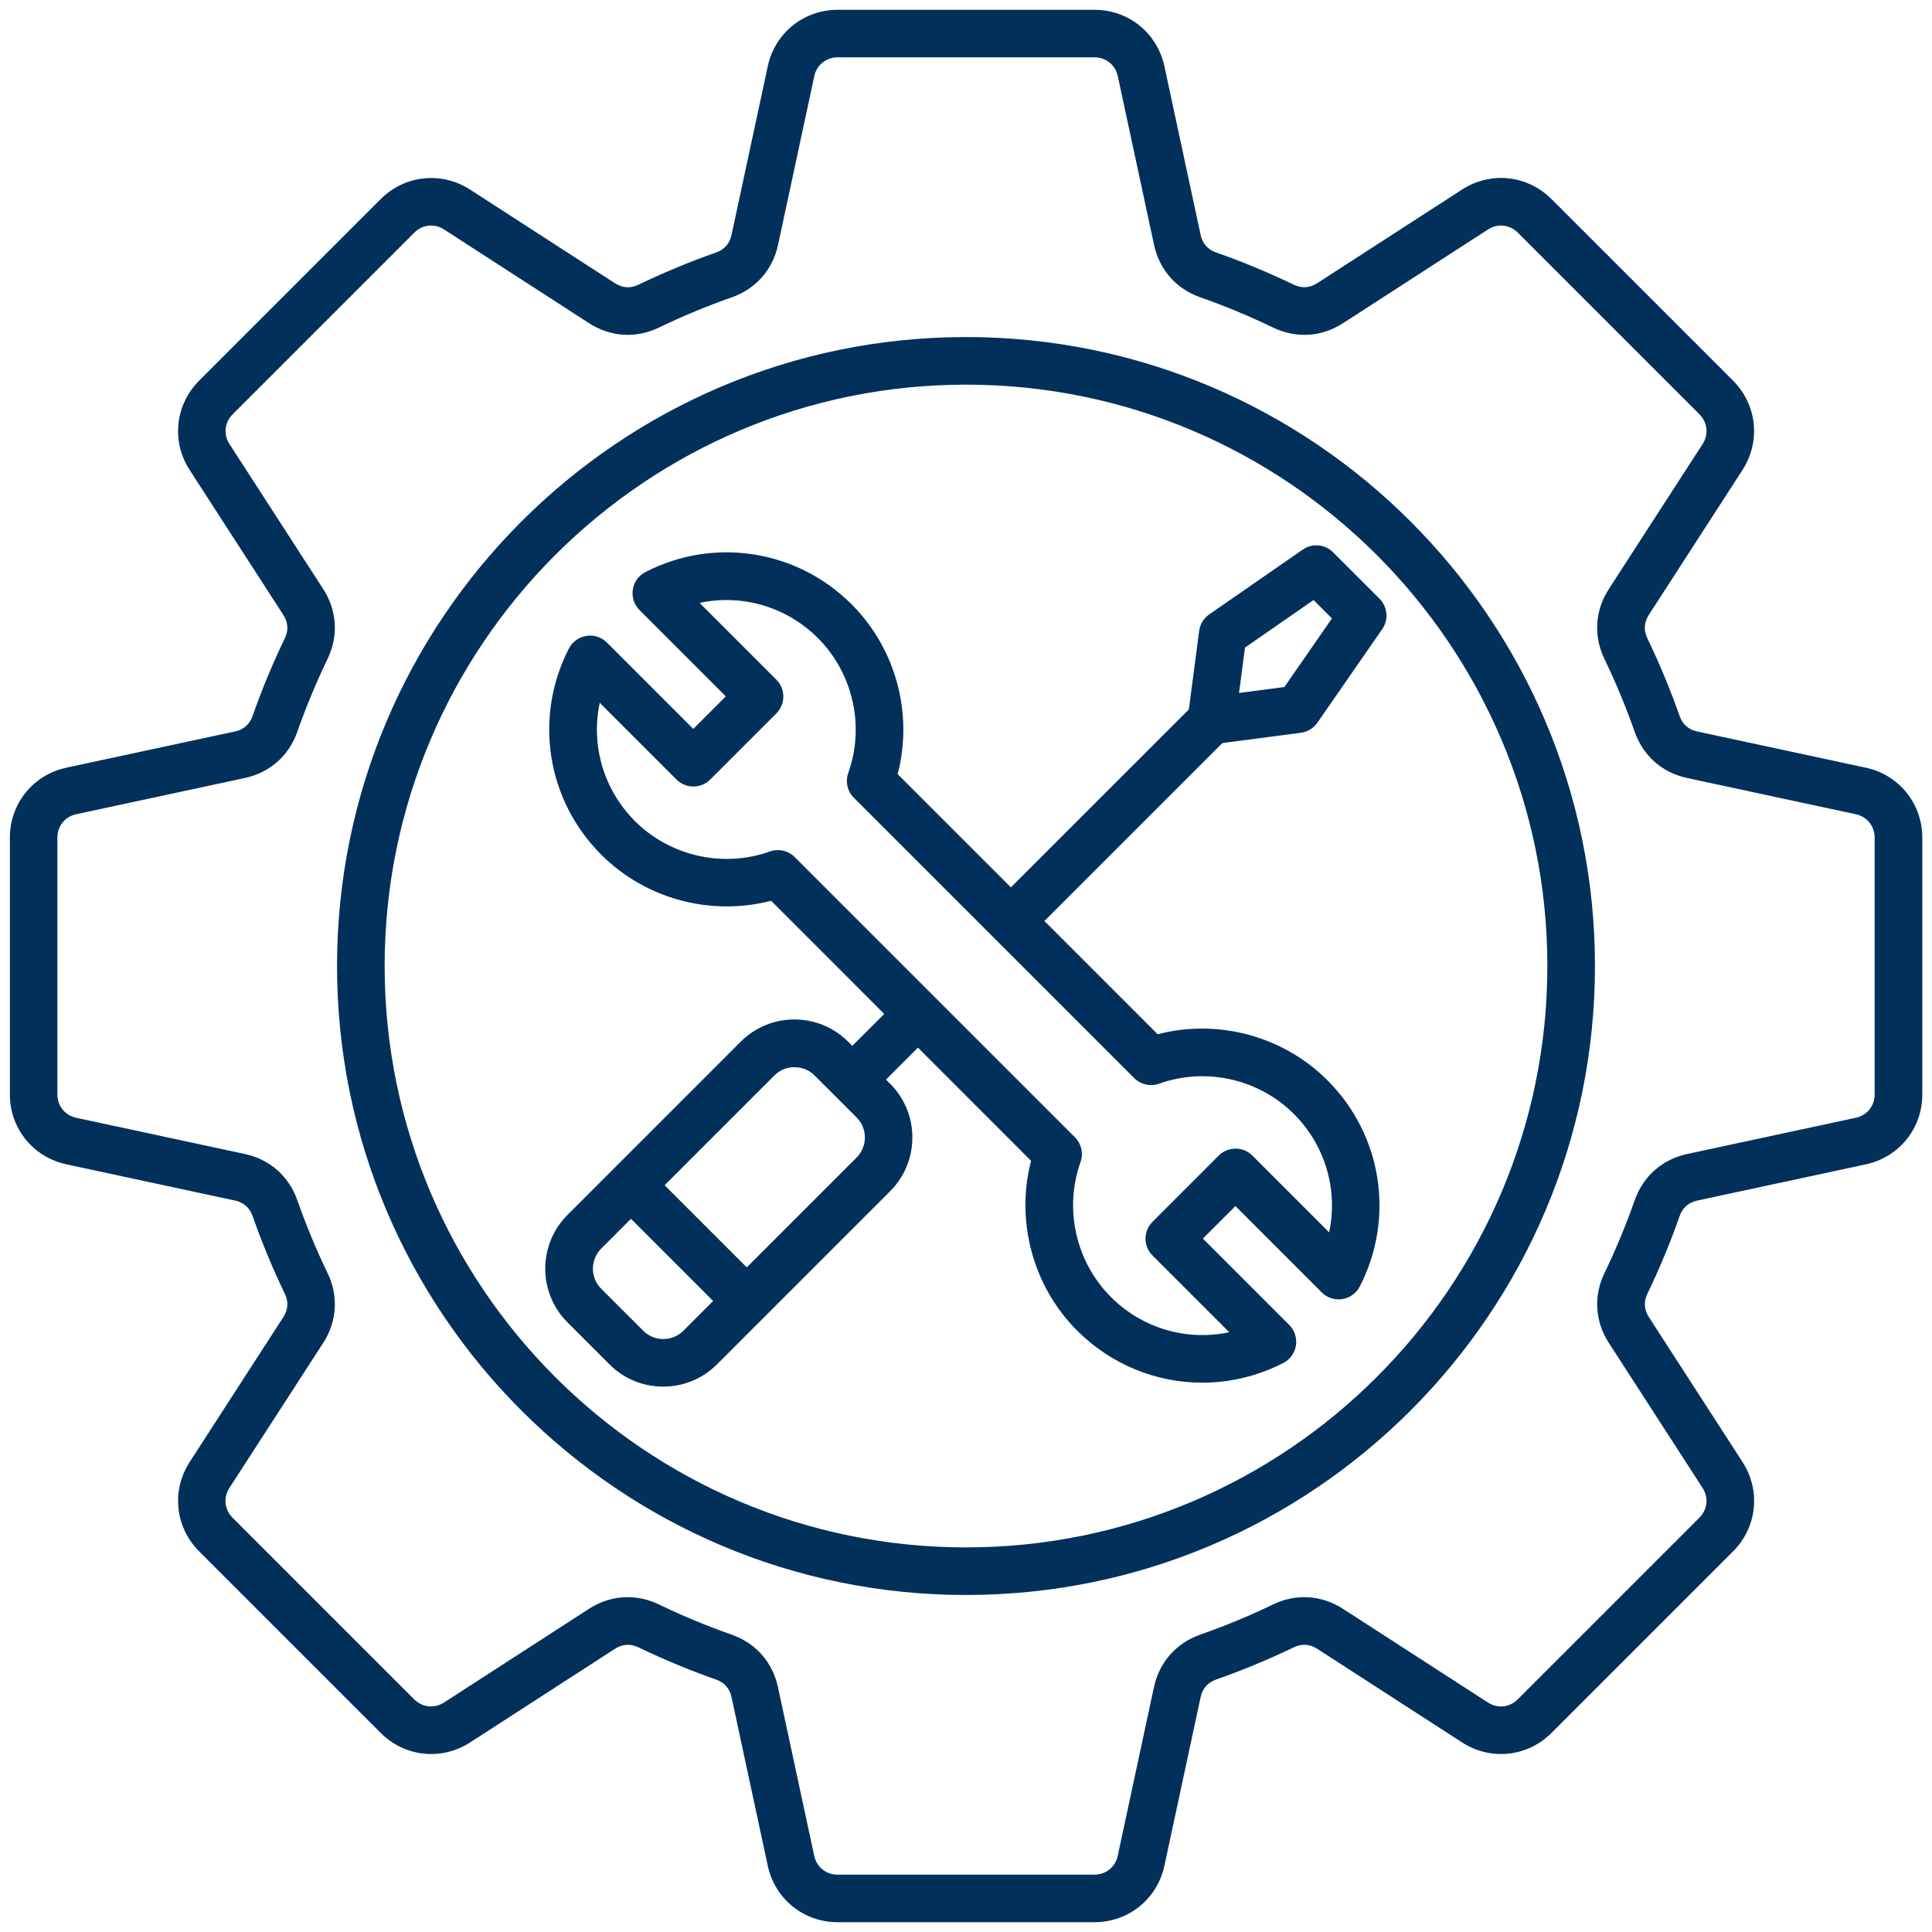 <svg xmlns="http://www.w3.org/2000/svg" width="97" height="97" viewBox="0 0 97 97" fill="none"><path d="M93.675 38.543L85.208 36.724C84.778 36.633 84.473 36.364 84.328 35.949C83.863 34.627 83.32 33.314 82.708 32.045C82.517 31.648 82.543 31.242 82.782 30.873L87.485 23.596C88.412 22.161 88.216 20.317 87.009 19.109L77.893 9.993C76.686 8.786 74.841 8.589 73.406 9.517L66.129 14.22C65.758 14.46 65.354 14.485 64.957 14.294C63.688 13.683 62.376 13.137 61.055 12.675C60.641 12.529 60.371 12.224 60.28 11.794L58.461 3.327C58.102 1.658 56.66 0.492 54.951 0.492H42.057C40.35 0.492 38.906 1.658 38.547 3.327L36.728 11.796C36.637 12.226 36.368 12.531 35.953 12.677C34.63 13.141 33.318 13.687 32.051 14.296C31.654 14.487 31.248 14.461 30.879 14.223L23.602 9.519C22.167 8.593 20.323 8.788 19.115 9.995L9.999 19.111C8.792 20.319 8.595 22.165 9.523 23.598L14.226 30.875C14.466 31.246 14.492 31.65 14.3 32.047C13.689 33.316 13.143 34.628 12.681 35.949C12.535 36.364 12.23 36.633 11.8 36.724L3.333 38.543C1.664 38.902 0.496 40.346 0.496 42.053V54.947C0.496 56.654 1.662 58.098 3.333 58.457L11.8 60.276C12.23 60.367 12.535 60.636 12.681 61.051C13.145 62.374 13.689 63.687 14.3 64.956C14.492 65.352 14.466 65.756 14.226 66.127L9.523 73.404C8.597 74.839 8.792 76.683 9.999 77.891L19.115 87.007C20.323 88.214 22.169 88.409 23.602 87.483L30.879 82.78C31.25 82.541 31.654 82.515 32.051 82.706C33.32 83.317 34.633 83.863 35.953 84.326C36.368 84.471 36.637 84.776 36.728 85.206L38.547 93.673C38.906 95.342 40.348 96.508 42.057 96.508H54.951C56.658 96.508 58.102 95.342 58.461 93.673L60.28 85.206C60.371 84.776 60.641 84.471 61.055 84.326C62.378 83.861 63.691 83.317 64.96 82.706C65.356 82.515 65.762 82.541 66.131 82.78L73.408 87.483C74.843 88.409 76.688 88.214 77.895 87.007L87.011 77.891C88.218 76.683 88.416 74.839 87.487 73.404L82.784 66.127C82.545 65.756 82.519 65.352 82.71 64.956C83.322 63.687 83.867 62.374 84.33 61.053C84.475 60.639 84.78 60.37 85.21 60.278L93.677 58.459C95.346 58.1 96.514 56.656 96.514 54.949V42.055C96.512 40.346 95.346 38.902 93.675 38.543ZM94.121 54.947C94.121 55.526 93.741 55.997 93.175 56.12L84.708 57.939C83.457 58.208 82.497 59.055 82.074 60.26C81.64 61.497 81.13 62.728 80.556 63.916C80.001 65.069 80.08 66.348 80.775 67.424L85.479 74.701C85.794 75.187 85.73 75.791 85.32 76.201L76.203 85.318C75.793 85.728 75.191 85.792 74.703 85.477L67.424 80.773C66.348 80.078 65.069 79.999 63.916 80.554C62.728 81.128 61.497 81.638 60.258 82.072C59.051 82.495 58.206 83.455 57.937 84.706L56.118 93.173C55.997 93.739 55.525 94.121 54.945 94.121H42.051C41.472 94.121 41.002 93.741 40.878 93.173L39.059 84.706C38.79 83.455 37.944 82.495 36.736 82.072C35.499 81.638 34.27 81.128 33.081 80.554C32.573 80.309 32.041 80.188 31.511 80.188C30.839 80.188 30.174 80.385 29.572 80.773L22.295 85.477C21.809 85.792 21.205 85.728 20.795 85.318L11.678 76.201C11.268 75.791 11.204 75.189 11.519 74.703L16.227 67.424C16.922 66.348 17.002 65.069 16.446 63.916C15.872 62.728 15.362 61.497 14.928 60.26C14.503 59.053 13.545 58.206 12.294 57.939L3.827 56.12C3.261 55.999 2.881 55.526 2.881 54.947V42.053C2.881 41.474 3.261 41.003 3.827 40.88L12.294 39.061C13.545 38.792 14.505 37.945 14.928 36.738C15.362 35.501 15.872 34.272 16.446 33.083C17.002 31.929 16.922 30.65 16.227 29.574L11.523 22.297C11.208 21.811 11.272 21.207 11.682 20.799L20.799 11.682C21.209 11.272 21.811 11.208 22.299 11.523L29.576 16.227C30.652 16.922 31.931 17.002 33.084 16.446C34.272 15.874 35.501 15.362 36.74 14.928C37.947 14.505 38.794 13.545 39.063 12.294L40.882 3.827C41.004 3.261 41.476 2.879 42.055 2.879H54.949C55.529 2.879 55.999 3.259 56.122 3.827L57.941 12.294C58.21 13.545 59.057 14.505 60.264 14.928C61.501 15.362 62.732 15.872 63.92 16.446C65.073 17.002 66.352 16.922 67.428 16.227L74.705 11.523C75.193 11.208 75.795 11.272 76.205 11.682L85.322 20.799C85.732 21.209 85.796 21.811 85.481 22.297L80.773 29.576C80.078 30.652 79.999 31.931 80.554 33.084C81.128 34.272 81.638 35.503 82.072 36.74C82.497 37.947 83.455 38.794 84.706 39.061L93.173 40.88C93.739 41.002 94.121 41.474 94.121 42.053V54.947ZM48.5 16.922C31.086 16.922 16.922 31.088 16.922 48.5C16.922 65.912 31.086 80.08 48.5 80.08C65.914 80.08 80.078 65.914 80.078 48.5C80.078 31.086 65.914 16.922 48.5 16.922ZM48.5 77.69C32.405 77.69 19.312 64.595 19.312 48.502C19.312 32.409 32.405 19.312 48.5 19.312C64.595 19.312 77.688 32.405 77.688 48.5C77.688 64.595 64.595 77.69 48.5 77.69ZM65.41 27.592L60.71 30.849C60.433 31.041 60.25 31.341 60.206 31.676L59.688 35.621L50.755 44.553L45.069 38.868C45.856 35.848 44.99 32.575 42.757 30.341C40.013 27.598 35.854 26.947 32.405 28.72C32.066 28.895 31.829 29.22 31.772 29.598C31.714 29.977 31.837 30.357 32.106 30.628L36.441 34.963L34.808 36.597L30.473 32.262C30.204 31.993 29.821 31.867 29.443 31.925C29.066 31.985 28.74 32.22 28.564 32.559C26.789 36.007 27.443 40.167 30.186 42.91C32.415 45.141 35.692 46.01 38.715 45.225L44.396 50.907L42.792 52.51L42.581 52.299C41.864 51.582 40.906 51.185 39.886 51.185C38.866 51.185 37.908 51.582 37.19 52.299L28.491 60.999C27.004 62.485 27.004 64.904 28.491 66.392L30.602 68.504C31.32 69.221 32.278 69.617 33.298 69.617C34.318 69.617 35.276 69.221 35.993 68.504L44.693 59.804C45.412 59.087 45.807 58.128 45.807 57.108C45.807 56.088 45.41 55.13 44.693 54.413L44.482 54.202L46.086 52.598L51.767 58.28C50.982 61.302 51.853 64.579 54.082 66.808C55.795 68.522 58.063 69.42 60.362 69.42C61.744 69.42 63.139 69.095 64.432 68.43C64.77 68.255 65.007 67.93 65.065 67.551C65.123 67.173 64.999 66.792 64.728 66.521L60.393 62.186L62.027 60.553L66.362 64.888C66.631 65.157 67.016 65.282 67.392 65.225C67.769 65.165 68.095 64.93 68.271 64.591C70.044 61.142 69.392 56.983 66.649 54.239C64.418 52.008 61.142 51.14 58.122 51.927L52.437 46.241L61.37 37.308L65.314 36.79C65.649 36.746 65.95 36.563 66.141 36.286L69.398 31.586C69.727 31.112 69.669 30.469 69.261 30.06L66.926 27.726C66.527 27.321 65.884 27.263 65.41 27.592ZM33.302 67.229C32.919 67.229 32.563 67.081 32.296 66.814L30.184 64.703C29.63 64.149 29.63 63.246 30.184 62.69L31.68 61.194L35.804 65.318L34.308 66.814C34.041 67.083 33.682 67.229 33.302 67.229ZM43.008 58.116L37.493 63.631L33.369 59.507L38.884 53.992C39.151 53.726 39.507 53.58 39.89 53.58C40.272 53.58 40.629 53.727 40.896 53.995L41.952 55.05L43.008 56.106C43.562 56.66 43.562 57.562 43.008 58.116ZM58.196 54.409C60.543 53.57 63.2 54.168 64.966 55.933C66.553 57.521 67.183 59.76 66.733 61.874L62.878 58.019C62.411 57.553 61.654 57.553 61.188 58.019L57.863 61.344C57.638 61.567 57.513 61.872 57.513 62.188C57.513 62.505 57.638 62.81 57.863 63.033L61.718 66.888C59.605 67.338 57.365 66.711 55.778 65.121C54.013 63.356 53.413 60.696 54.249 58.345C54.405 57.911 54.295 57.425 53.969 57.1L46.934 50.066L39.9 43.032C39.673 42.802 39.366 42.681 39.055 42.681C38.922 42.681 38.786 42.703 38.655 42.751C36.302 43.587 33.644 42.988 31.879 41.225C30.29 39.635 29.662 37.398 30.112 35.284L33.967 39.139C34.433 39.605 35.19 39.605 35.657 39.139L38.979 35.816C39.446 35.35 39.446 34.593 38.979 34.124L35.124 30.27C37.238 29.817 39.477 30.447 41.065 32.037C42.83 33.802 43.428 36.459 42.589 38.806C42.434 39.24 42.543 39.727 42.87 40.053L49.909 47.092L56.947 54.13C57.276 54.455 57.762 54.564 58.196 54.409ZM64.487 34.493L62.208 34.792L62.507 32.513L65.95 30.126L66.872 31.049L64.487 34.493Z" fill="#01305B"></path></svg>